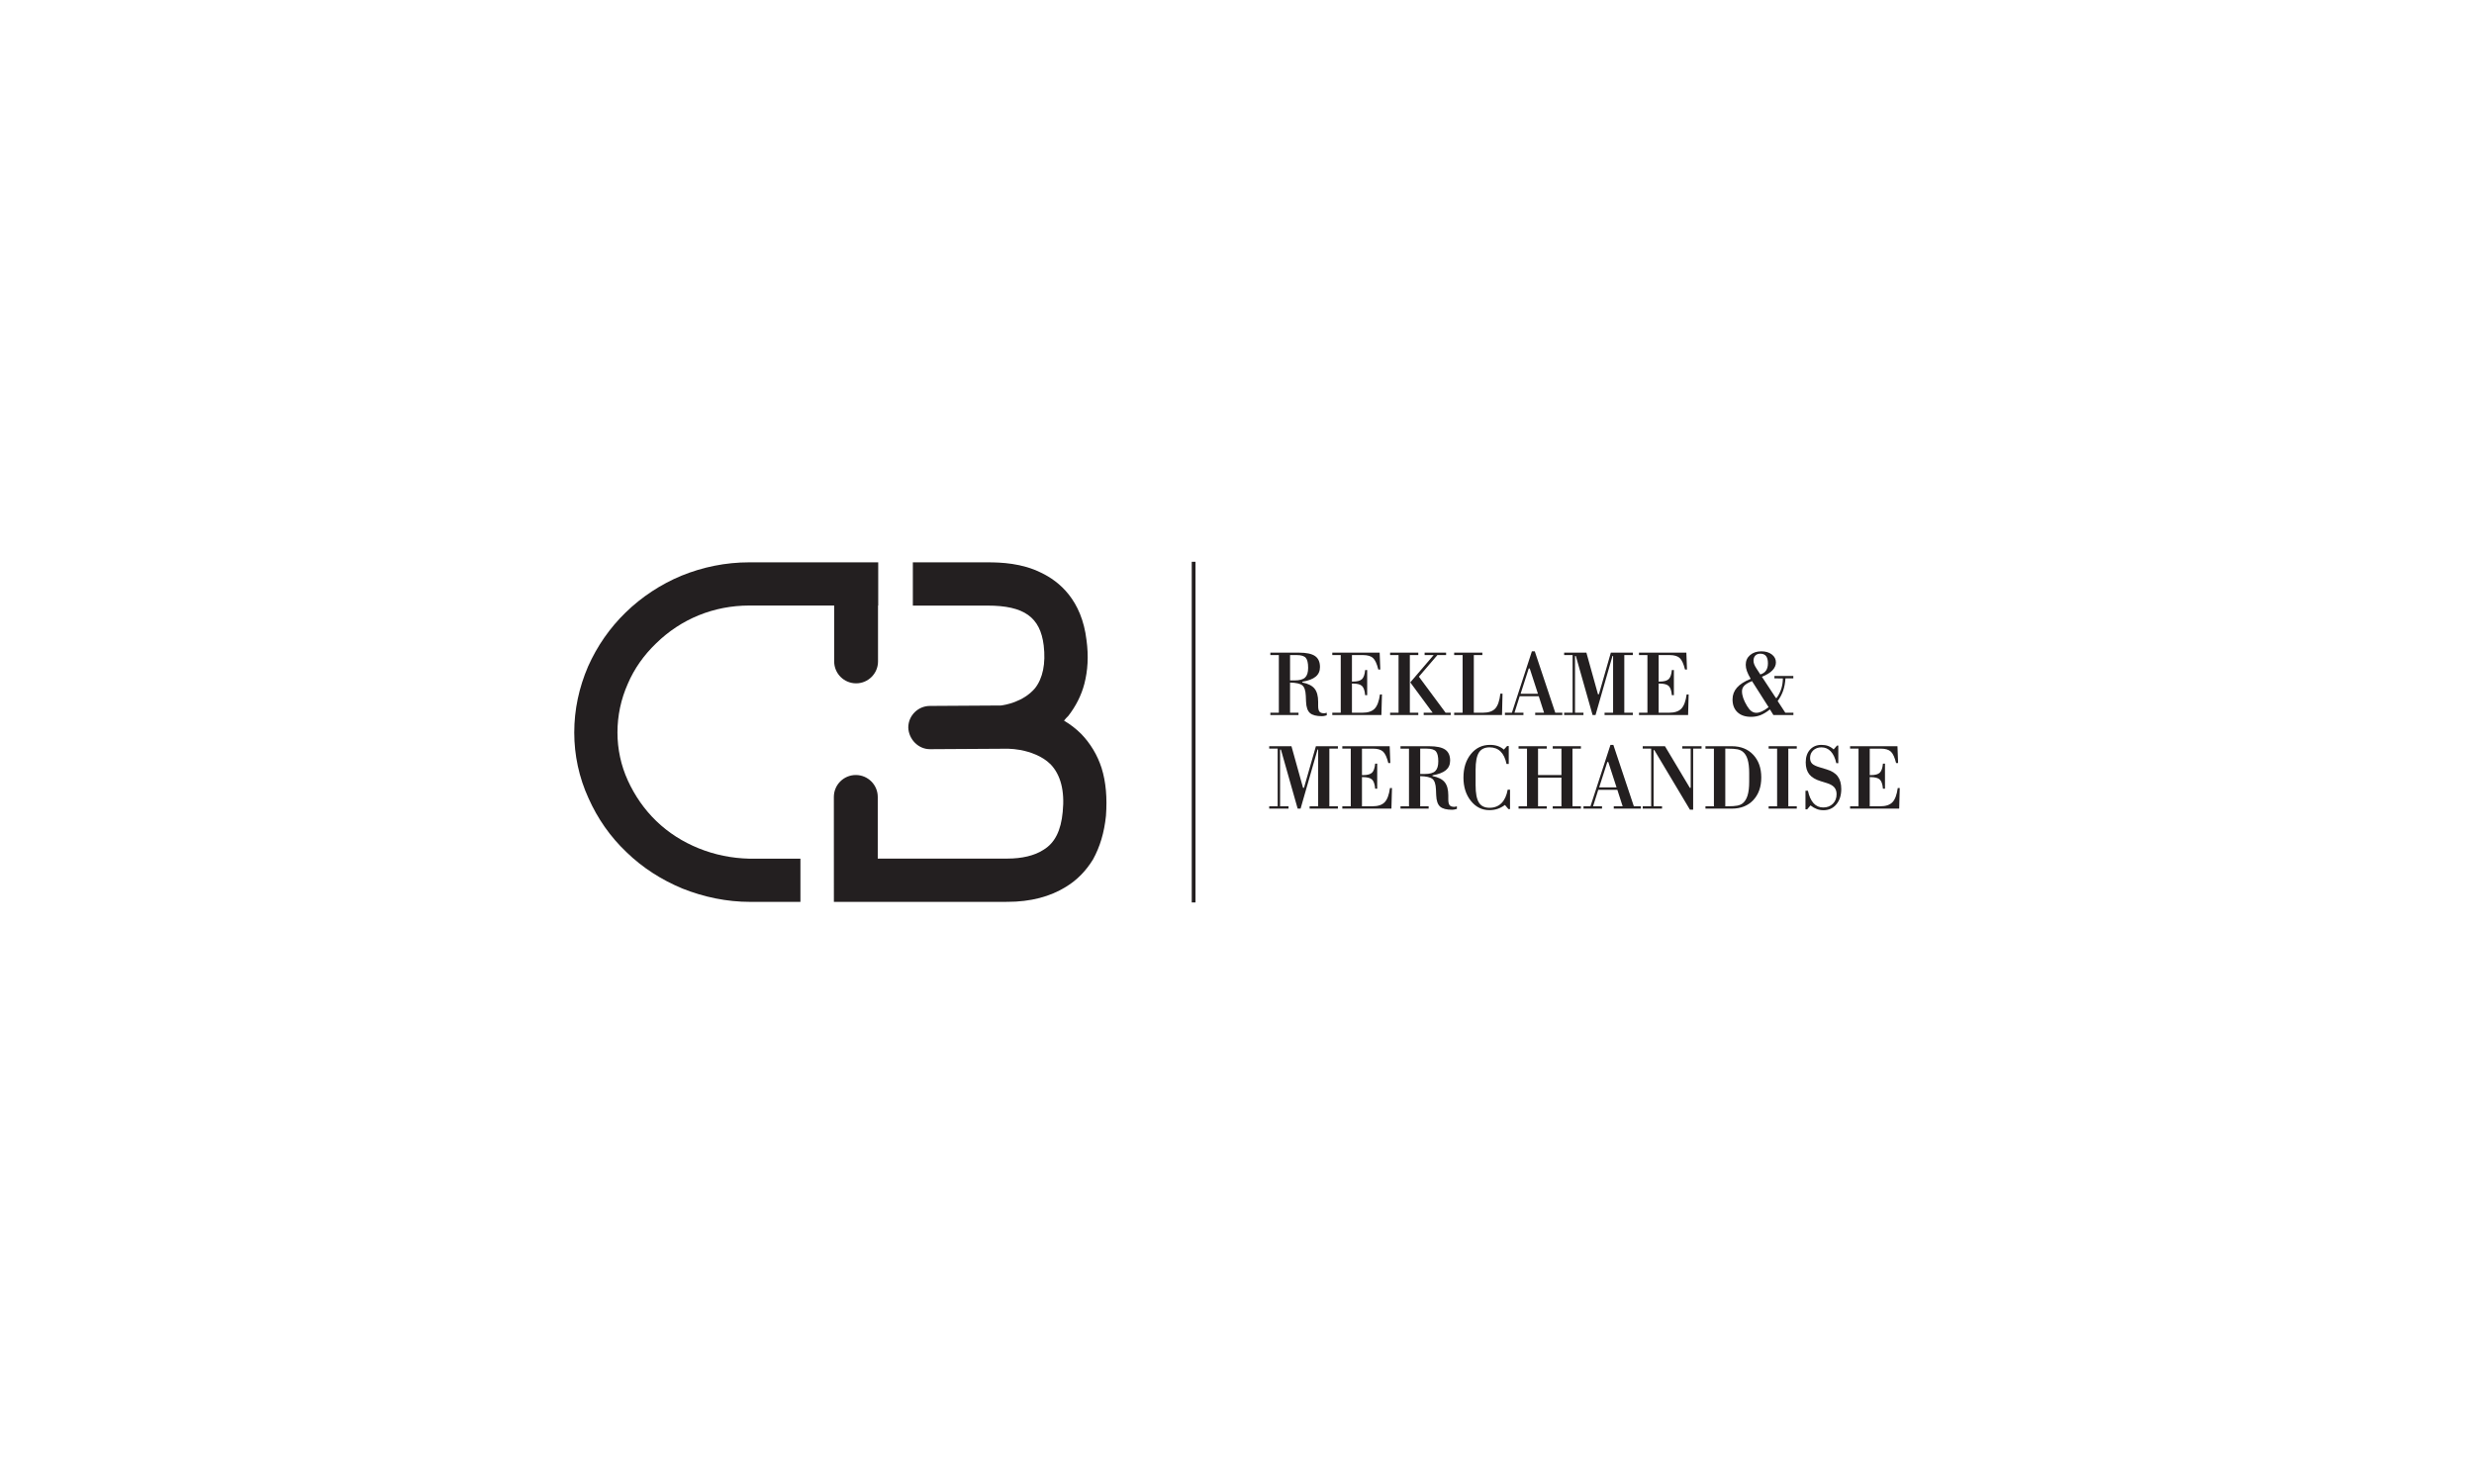 <?xml version="1.0" encoding="UTF-8"?>
<svg id="a" data-name="Layer_1" xmlns="http://www.w3.org/2000/svg" width="500" height="300" xmlns:xlink="http://www.w3.org/1999/xlink" viewBox="0 0 500 300">
  <defs>
    <clipPath id="b">
      <rect x="116.057" y="113.567" width="267.887" height="68.867" fill="none"/>
    </clipPath>
    <clipPath id="c">
      <rect x="116.057" y="113.567" width="267.887" height="68.867" fill="none"/>
    </clipPath>
    <clipPath id="d">
      <rect x="116.057" y="113.567" width="267.887" height="68.867" fill="none"/>
    </clipPath>
    <clipPath id="e">
      <rect x="116.057" y="113.567" width="267.887" height="68.867" fill="none"/>
    </clipPath>
    <clipPath id="f">
      <rect x="116.057" y="113.567" width="267.887" height="68.867" fill="none"/>
    </clipPath>
    <clipPath id="g">
      <rect x="116.057" y="113.567" width="267.887" height="68.867" fill="none"/>
    </clipPath>
  </defs>
  <rect x="240.854" y="113.567" width=".761" height="68.867" fill="#231f20"/>
  <g clip-path="url(#b)">
    <path d="M260.723,137.551h.935c.989,0,1.69-.194,2.102-.582.412-.388.618-1.044.618-1.967,0-.979-.16-1.653-.48-2.022-.321-.37-.938-.554-1.853-.554h-1.321v5.126ZM262.43,144.552h-5.688v-.471h1.716v-11.656h-1.716v-.489h5.791c1.498,0,2.579.23,3.243.688.663.459.995,1.199.995,2.221,0,.813-.287,1.459-.862,1.939-.575.48-1.477.825-2.707,1.035v.148c1.161.228,1.984.642,2.471,1.242.486.6.729,1.491.729,2.673v.813c0,.567.09.958.27,1.173.18.215.494.323.94.323.068,0,.148-.009.24-.028.092-.018.186-.046.283-.083l.008.526c-.24.068-.43.114-.57.139-.14.024-.268.037-.382.037-1.15,0-1.965-.212-2.445-.637-.48-.425-.744-1.185-.789-2.281l-.051-1.21c-.046-1.059-.282-1.761-.707-2.106-.426-.345-1.251-.533-2.475-.563v6.096h1.707v.471Z" fill="#231f20"/>
    <path d="M273.231,138.179v5.902h2.11c1.127,0,1.953-.274,2.48-.822.526-.548.884-1.506,1.072-2.872h.403l-.111,4.165h-9.926v-.471h1.707v-11.656h-1.707v-.489h9.574l.129,3.408h-.403c-.28-1.139-.634-1.91-1.06-2.313-.426-.403-1.117-.605-2.072-.605h-2.196v5.357h.214c.869,0,1.476-.166,1.819-.498.343-.333.554-.942.635-1.829h.412v5.071h-.412c-.08-.911-.293-1.53-.639-1.857-.346-.326-.982-.489-1.908-.489h-.12Z" fill="#231f20"/>
  </g>
  <path d="M285.019,137.948l4.727-5.523h-1.827v-.489h4.341v.489h-1.759l-3.74,4.369,5.396,7.287h1.038v.471h-5.465v-.471h1.81l-4.521-6.133ZM286.64,144.552h-5.697v-.471h1.707v-11.656h-1.707v-.489h5.697v.489h-1.707v11.656h1.707v.471Z" fill="#231f20"/>
  <g clip-path="url(#c)">
    <path d="M303.558,144.552h-9.668v-.471h1.707v-11.656h-1.707v-.489h5.696v.489h-1.724v11.656h1.827c1.15,0,1.986-.285,2.51-.854.523-.57.865-1.571,1.025-3.006h.438l-.103,4.332Z" fill="#231f20"/>
  </g>
  <path d="M307.315,140.257h3.509l-1.665-5.126h-.197l-1.647,5.126ZM310.266,144.552v-.471h1.793l-1.072-3.334h-3.852l-1.055,3.334h1.81v.471h-3.74v-.471h1.407l4.041-12.413h.583l4.144,12.413h1.424v.471h-5.482Z" fill="#231f20"/>
  <polygon points="320.021 144.552 316.117 144.552 316.117 144.081 317.825 144.081 317.825 132.425 316.117 132.425 316.117 131.936 320.613 131.936 322.955 140.35 323.143 140.35 325.554 131.936 329.998 131.936 329.998 132.425 328.274 132.425 328.274 144.081 329.998 144.081 329.998 144.552 324.285 144.552 324.285 144.081 326.009 144.081 326.009 132.601 325.889 132.601 322.457 144.552 321.865 144.552 318.485 132.619 318.313 132.619 318.313 144.081 320.021 144.081 320.021 144.552" fill="#231f20"/>
  <g clip-path="url(#d)">
    <path d="M335.214,138.179v5.902h2.11c1.127,0,1.953-.274,2.48-.822.526-.548.883-1.506,1.072-2.872h.403l-.111,4.165h-9.926v-.471h1.707v-11.656h-1.707v-.489h9.574l.129,3.408h-.403c-.28-1.139-.633-1.91-1.059-2.313-.426-.403-1.117-.605-2.072-.605h-2.196v5.357h.215c.869,0,1.475-.166,1.819-.498.343-.333.555-.942.635-1.829h.412v5.071h-.412c-.08-.911-.293-1.53-.639-1.857-.346-.326-.983-.489-1.909-.489h-.12Z" fill="#231f20"/>
    <path d="M355.767,136.341c.515-.154.899-.417,1.154-.79.254-.373.382-.86.382-1.464,0-.653-.127-1.139-.382-1.459-.254-.32-.639-.48-1.154-.48-.429,0-.766.126-1.012.379-.246.253-.369.603-.369,1.053,0,.221.047.457.142.706.094.25.244.531.45.845l.789,1.21ZM357.44,142.963l-3.355-5.274c-.732.295-1.253.602-1.561.919-.309.317-.464.697-.464,1.141,0,.431.086.894.257,1.39.172.495.426,1.021.763,1.575.292.486.588.839.888,1.057.3.218.631.328.991.328.343,0,.713-.091,1.111-.273.397-.182.854-.469,1.368-.863M360.812,144.081h1.639v.471h-4.041l-.704-1.136c-.698.548-1.337.935-1.917,1.159-.581.225-1.214.337-1.9.337-1.173,0-2.089-.312-2.75-.938-.66-.625-.991-1.485-.991-2.581,0-.911.297-1.706.892-2.383.595-.677,1.521-1.271,2.779-1.782-.349-.591-.604-1.112-.763-1.561-.16-.449-.24-.874-.24-1.274,0-.807.294-1.462.883-1.967.589-.505,1.35-.757,2.282-.757.858,0,1.562.211,2.11.633.549.422.824.956.824,1.603,0,.585-.239,1.124-.716,1.616-.478.493-1.183.924-2.115,1.293l2.814,4.276h.171l.129-.185c.372-.56.649-1.147.832-1.759s.28-1.279.292-1.999l-1.707-.009v-.489h3.818v.489h-1.587c-.063.942-.222,1.778-.476,2.508-.255.729-.622,1.421-1.103,2.073l1.544,2.364Z" fill="#231f20"/>
  </g>
  <polygon points="260.414 163.467 256.51 163.467 256.51 162.996 258.218 162.996 258.218 151.34 256.51 151.34 256.51 150.851 261.006 150.851 263.348 159.264 263.537 159.264 265.947 150.851 270.391 150.851 270.391 151.34 268.667 151.34 268.667 162.996 270.391 162.996 270.391 163.467 264.678 163.467 264.678 162.996 266.402 162.996 266.402 151.516 266.282 151.516 262.851 163.467 262.258 163.467 258.878 151.534 258.706 151.534 258.706 162.996 260.414 162.996 260.414 163.467" fill="#231f20"/>
  <g clip-path="url(#e)">
    <path d="M275.256,157.094v5.902h2.11c1.127,0,1.953-.274,2.48-.822.526-.548.883-1.506,1.072-2.872h.403l-.111,4.165h-9.926v-.471h1.707v-11.656h-1.707v-.489h9.574l.129,3.408h-.403c-.28-1.139-.633-1.91-1.059-2.313-.426-.403-1.117-.605-2.072-.605h-2.196v5.357h.214c.869,0,1.476-.166,1.819-.498.343-.333.554-.942.635-1.829h.412v5.07h-.412c-.08-.911-.293-1.53-.639-1.856-.346-.326-.982-.489-1.909-.489h-.12Z" fill="#231f20"/>
    <path d="M287.026,156.466h.935c.989,0,1.69-.194,2.102-.582.412-.388.618-1.044.618-1.968,0-.979-.16-1.653-.48-2.022-.321-.37-.938-.554-1.853-.554h-1.321v5.126ZM288.733,163.467h-5.688v-.471h1.716v-11.655h-1.716v-.489h5.791c1.498,0,2.579.229,3.243.688.663.459.995,1.199.995,2.221,0,.813-.288,1.459-.862,1.939-.575.48-1.477.825-2.707,1.035v.148c1.161.228,1.984.642,2.471,1.242.486.6.729,1.492.729,2.673v.813c0,.566.09.957.27,1.173.18.215.493.323.939.323.068,0,.148-.009.24-.028.091-.018.186-.046.283-.083l.008.526c-.24.068-.43.114-.57.139-.14.024-.268.037-.382.037-1.15,0-1.965-.212-2.445-.637-.48-.425-.744-1.185-.789-2.281l-.051-1.21c-.046-1.059-.282-1.761-.708-2.106-.426-.345-1.251-.532-2.475-.563v6.096h1.707v.471Z" fill="#231f20"/>
    <path d="M305.179,163.559h-.326l-.704-.831c-.492.363-.989.628-1.493.794-.503.166-1.055.249-1.656.249-1.499,0-2.746-.625-3.741-1.875s-1.493-2.82-1.493-4.711c0-1.927.5-3.509,1.501-4.747,1.001-1.238,2.285-1.857,3.852-1.857.589,0,1.114.079,1.574.236.46.157.874.395,1.24.716l.652-.721h.335v3.63h-.446c-.235-1.127-.638-1.969-1.21-2.526-.572-.557-1.31-.836-2.213-.836-1.001,0-1.723.353-2.166,1.057-.443.705-.665,1.864-.665,3.477v3.122c0,1.619.22,2.784.661,3.496.44.711,1.158,1.067,2.153,1.067.984,0,1.787-.311,2.411-.933.623-.622,1.044-1.53,1.261-2.725h.472v3.916Z" fill="#231f20"/>
  </g>
  <polygon points="312.6 163.467 306.904 163.467 306.904 162.996 308.611 162.996 308.611 151.34 306.904 151.34 306.904 150.851 312.6 150.851 312.6 151.34 310.841 151.34 310.841 156.679 315.568 156.679 315.568 151.34 313.81 151.34 313.81 150.851 319.506 150.851 319.506 151.34 317.799 151.34 317.799 162.996 319.506 162.996 319.506 163.467 313.81 163.467 313.81 162.996 315.568 162.996 315.568 157.205 310.841 157.205 310.841 162.996 312.6 162.996 312.6 163.467" fill="#231f20"/>
  <path d="M323.195,159.172h3.509l-1.665-5.126h-.197l-1.647,5.126ZM326.146,163.467v-.471h1.793l-1.072-3.334h-3.852l-1.055,3.334h1.81v.471h-3.74v-.471h1.407l4.041-12.413h.583l4.144,12.413h1.424v.471h-5.482Z" fill="#231f20"/>
  <polygon points="341.52 159.265 341.692 159.265 341.692 151.34 339.993 151.34 339.993 150.851 343.888 150.851 343.888 151.34 342.189 151.34 342.189 163.679 341.537 163.679 334.348 151.645 334.194 151.645 334.194 162.996 335.901 162.996 335.901 163.467 331.997 163.467 331.997 162.996 333.705 162.996 333.705 151.34 331.997 151.34 331.997 150.851 336.493 150.851 341.52 159.265" fill="#231f20"/>
  <g clip-path="url(#f)">
    <path d="M348.684,162.996h.42c.921,0,1.596-.045,2.025-.134.429-.089.781-.242,1.055-.457.452-.357.786-.891,1.004-1.603.217-.711.326-1.633.326-2.766v-1.755c0-1.139-.108-2.061-.322-2.766-.215-.705-.551-1.233-1.008-1.584-.274-.215-.626-.368-1.055-.457s-1.104-.134-2.025-.134h-.42v11.655ZM344.677,163.467v-.471h1.707v-11.655h-1.707v-.489h5.328c1.813,0,3.258.579,4.336,1.736,1.078,1.158,1.617,2.685,1.617,4.581s-.538,3.42-1.613,4.572c-1.075,1.151-2.522,1.727-4.341,1.727h-5.328Z" fill="#231f20"/>
  </g>
  <polygon points="363.131 163.467 357.443 163.467 357.443 162.996 359.158 162.996 359.158 151.34 357.443 151.34 357.443 150.851 363.131 150.851 363.131 151.34 361.423 151.34 361.423 162.996 363.131 162.996 363.131 163.467" fill="#231f20"/>
  <g clip-path="url(#g)">
    <path d="M365.241,163.615h-.352v-3.759h.498c.24,1.114.621,1.956,1.141,2.526.52.57,1.17.854,1.948.854.801,0,1.451-.25,1.952-.748.5-.499.751-1.148.751-1.949,0-.579-.165-1.048-.493-1.408-.329-.36-.86-.648-1.592-.863l-1.107-.342c-1.064-.32-1.837-.782-2.321-1.385-.483-.603-.725-1.41-.725-2.42,0-1.071.289-1.929.866-2.572.578-.643,1.35-.965,2.316-.965.509,0,.958.073,1.347.217.389.145.761.377,1.115.697l.686-.776h.257v3.556h-.403c-.24-1.053-.615-1.849-1.124-2.387-.509-.539-1.135-.809-1.879-.809-.675,0-1.227.202-1.656.605-.429.403-.644.919-.644,1.547,0,.486.14.868.42,1.145.28.277.824.533,1.63.766l1.253.379c1.047.308,1.808.781,2.286,1.418.477.637.716,1.495.716,2.572,0,1.269-.33,2.298-.991,3.09-.66.791-1.526,1.187-2.595,1.187-.48,0-.929-.077-1.347-.231-.417-.154-.847-.4-1.287-.739l-.669.794Z" fill="#231f20"/>
    <path d="M377.878,157.094v5.902h2.11c1.127,0,1.953-.274,2.48-.822.526-.548.883-1.506,1.072-2.872h.403l-.111,4.165h-9.926v-.471h1.707v-11.656h-1.707v-.489h9.574l.129,3.408h-.403c-.28-1.139-.633-1.91-1.059-2.313-.426-.403-1.117-.605-2.072-.605h-2.196v5.357h.214c.869,0,1.476-.166,1.819-.498.343-.333.555-.942.635-1.829h.412v5.07h-.412c-.08-.911-.293-1.53-.639-1.856-.346-.326-.983-.489-1.909-.489h-.12Z" fill="#231f20"/>
    <path d="M141.208,171.492c-3.231-1.31-6.113-3.144-8.558-5.502-2.445-2.358-4.367-5.153-5.764-8.209-1.398-3.057-2.096-6.375-2.096-9.694,0-3.406.698-6.725,2.096-9.868,1.31-3.057,3.231-5.764,5.676-8.122,5.065-4.978,11.702-7.685,18.864-7.685h17.164v11.299c0,2.447,1.983,4.43,4.43,4.43s4.43-1.984,4.43-4.43v-11.299h.04v-8.733h-26.064c-4.803,0-9.432.961-13.711,2.708-4.192,1.746-8.034,4.279-11.266,7.423-3.231,3.144-5.764,6.812-7.598,10.916-1.834,4.279-2.795,8.733-2.795,13.362,0,4.541.96,9.082,2.882,13.274,1.834,4.105,4.367,7.772,7.685,10.916,3.231,3.144,7.073,5.589,11.266,7.336,4.367,1.746,8.995,2.707,13.711,2.707h10.169v-8.733h-10.343c-3.581-.088-6.987-.786-10.218-2.096" fill="#231f20"/>
    <path d="M222.647,155.296c-.874-2.71-2.273-4.983-4.109-6.907-1.049-1.049-2.186-1.924-3.497-2.71.262-.35.525-.612.874-.962,1.486-1.924,2.623-4.109,3.235-6.47.699-2.71.874-5.595.437-8.83-.962-8.131-5.508-11.891-9.18-13.639-3.847-1.924-8.044-2.098-10.841-2.098h-15.077v8.743h15.077c7.431,0,10.666,2.361,11.366,8.044.437,3.672-.175,6.645-1.749,8.656-2.361,2.798-6.12,3.41-6.907,3.497l-14.339.088c-2.361,0-4.371,1.924-4.371,4.371.087,2.361,2.011,4.371,4.371,4.371h.087l14.513-.087h.262c.088,0,1.574-.088,3.497.262,1.748.35,4.284,1.136,6.033,2.885,2.011,2.098,2.885,5.333,2.448,9.617-.35,3.759-1.574,6.295-3.934,7.694-1.749,1.136-4.284,1.748-7.257,1.748h-26.188v-12.46c0-2.45-1.986-4.436-4.436-4.436s-4.436,1.986-4.436,4.436l.006,21.213,35.054-.009c4.721,0,8.656-1.049,11.891-3.06,2.273-1.399,4.022-3.235,5.421-5.508,1.399-2.536,2.274-5.421,2.623-8.831.262-3.585,0-6.819-.874-9.617" fill="#231f20"/>
  </g>
</svg>
